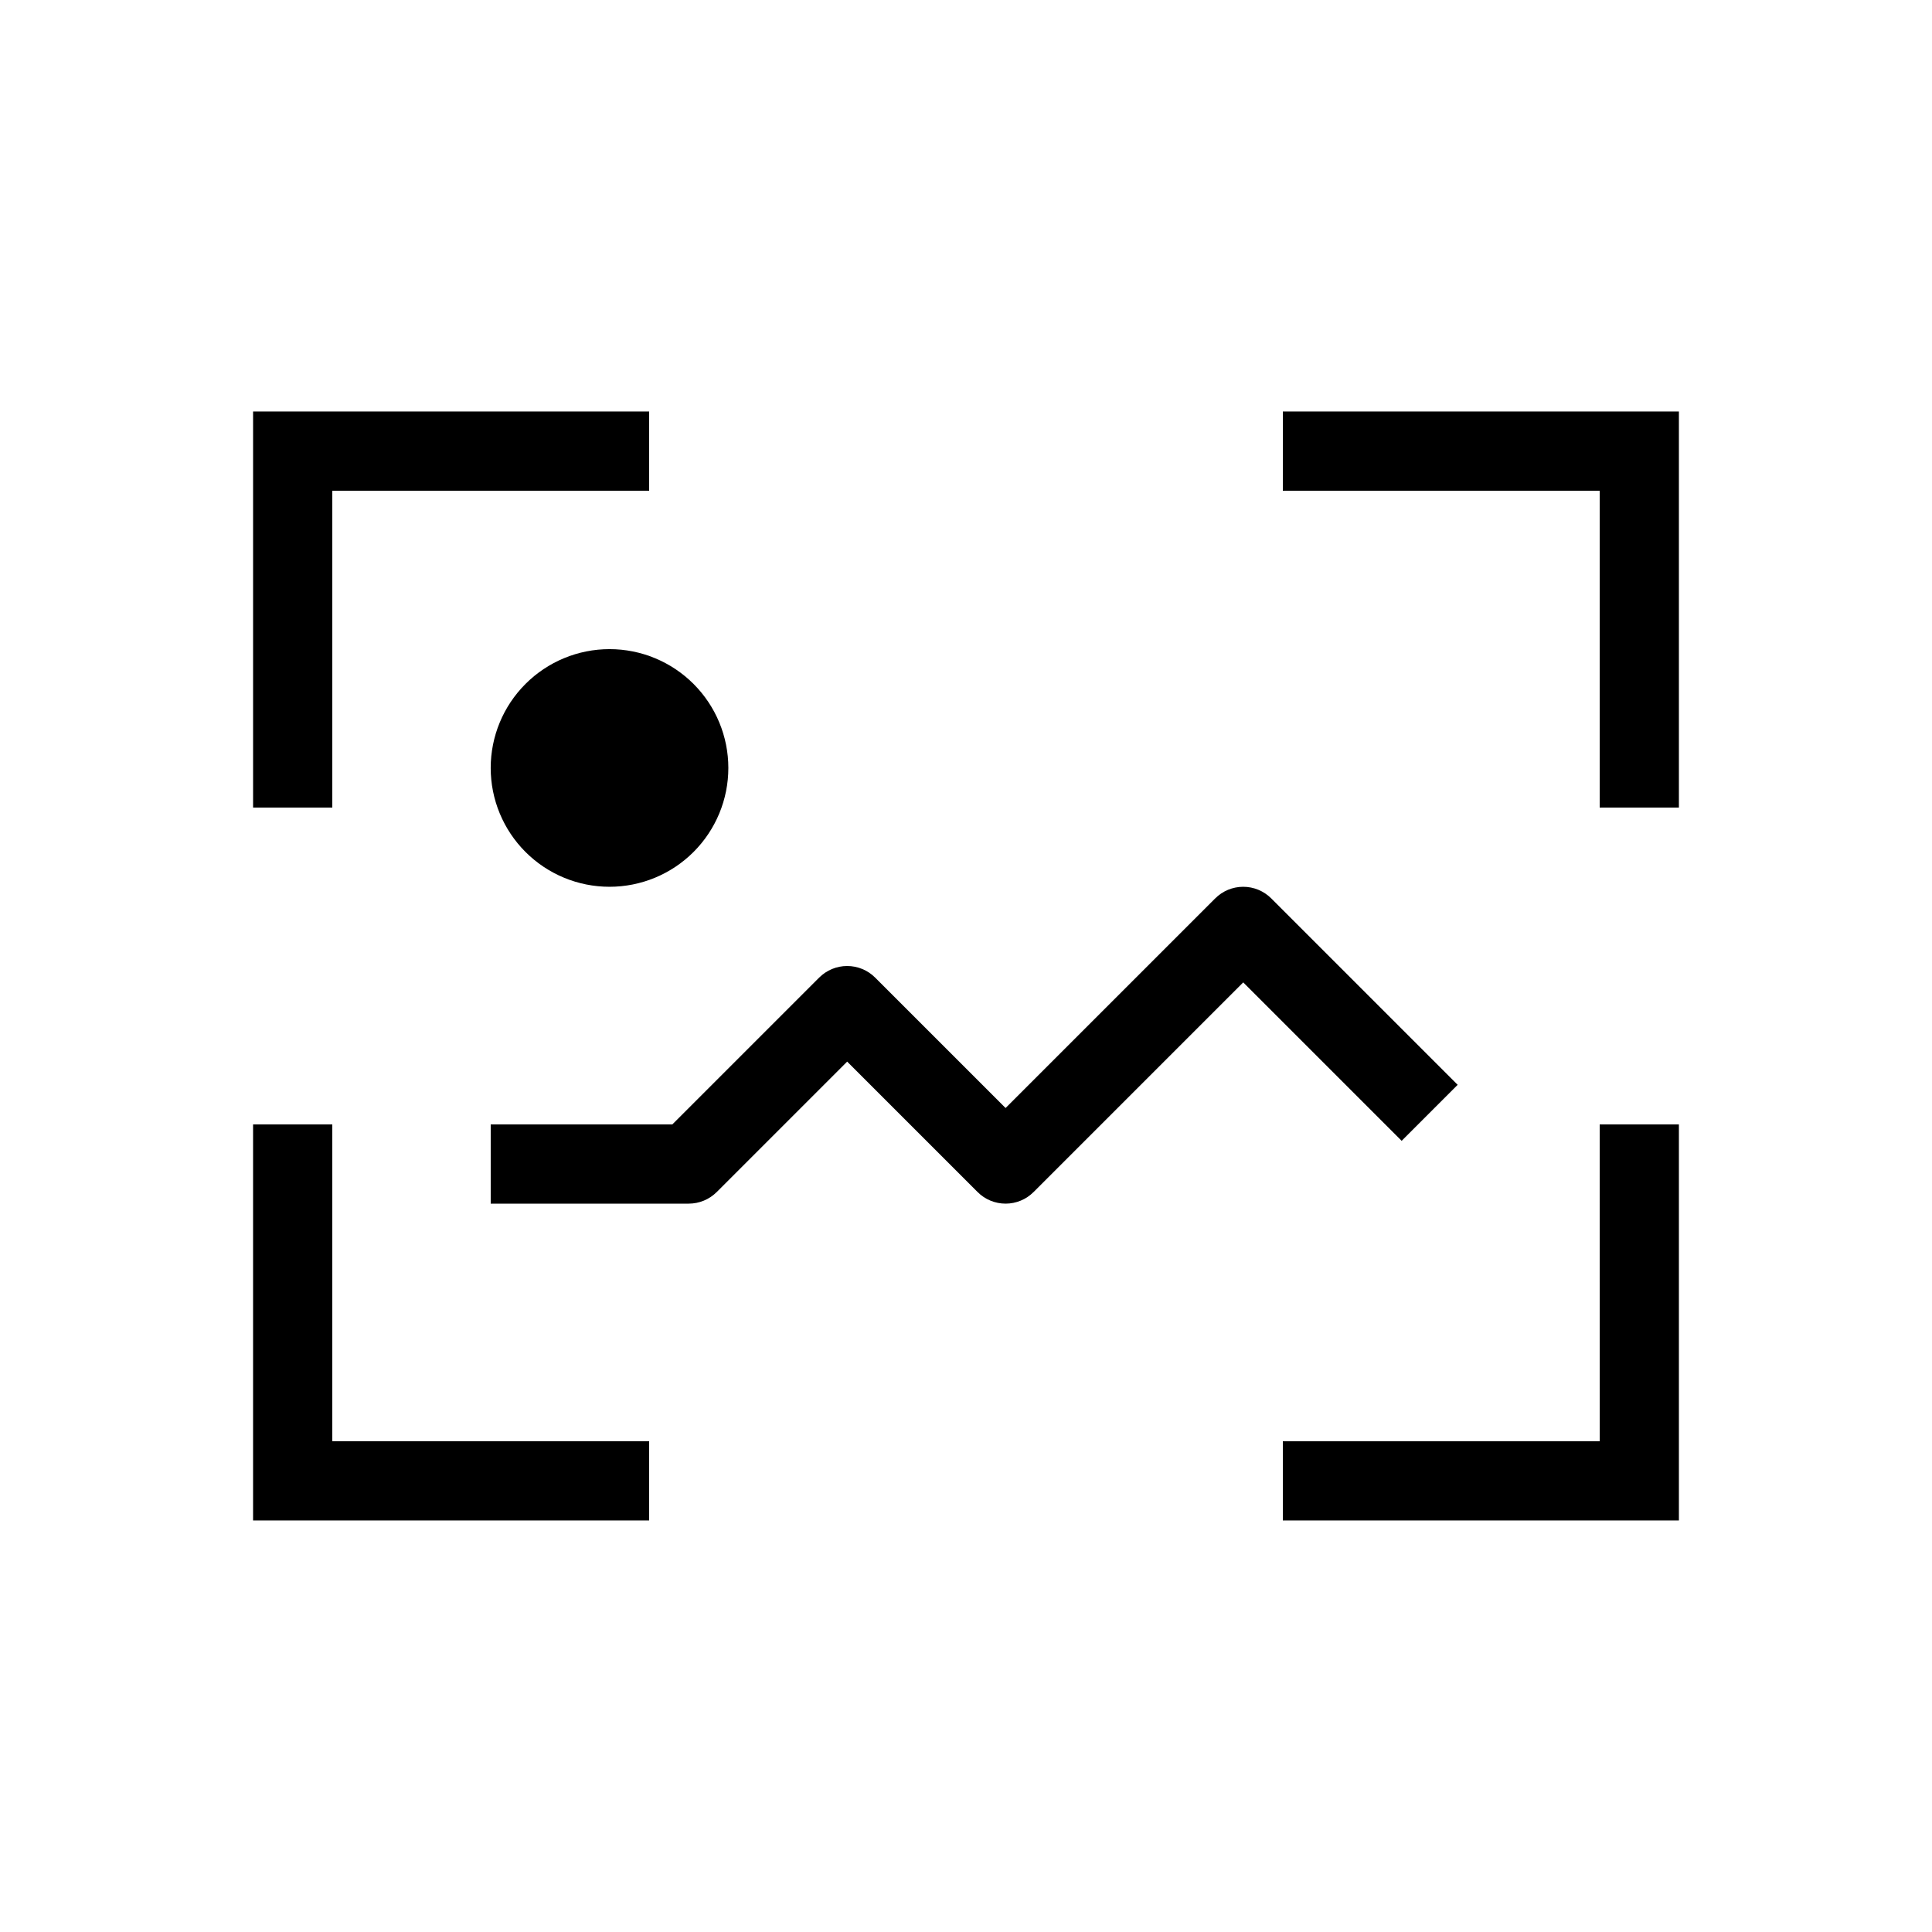 <?xml version="1.0" encoding="UTF-8"?>
<!-- Uploaded to: SVG Repo, www.svgrepo.com, Generator: SVG Repo Mixer Tools -->
<svg fill="#000000" width="800px" height="800px" version="1.1" viewBox="144 144 512 512" xmlns="http://www.w3.org/2000/svg">
 <path d="m316.03 253.05v20.992h-83.969v83.969h-20.992v-104.96zm167.94 0-0.004 20.992h83.969v83.969h20.992v-104.96zm83.969 272.9-83.973-0.004v20.992h104.96v-104.96h-20.992zm-335.88-83.969h-20.992v104.96l104.96-0.004v-20.992h-83.969zm104.96-94.465c0 8.352-3.32 16.359-9.223 22.266-5.906 5.902-13.914 9.223-22.266 9.223-8.352 0-16.359-3.32-22.266-9.223-5.906-5.906-9.223-13.914-9.223-22.266 0-8.352 3.316-16.363 9.223-22.266 5.906-5.906 13.914-9.223 22.266-9.223 8.352 0 16.359 3.316 22.266 9.223 5.902 5.902 9.223 13.914 9.223 22.266zm73.473 115.46c-2.785 0-5.457-1.105-7.422-3.078l-34.562-34.562-34.562 34.562c-1.969 1.969-4.641 3.078-7.422 3.078h-52.48v-20.992h48.133l38.91-38.91c1.969-1.969 4.637-3.074 7.422-3.074 2.781 0 5.453 1.105 7.418 3.074l34.566 34.562 55.555-55.555c1.965-1.969 4.637-3.074 7.418-3.074 2.785 0 5.453 1.105 7.422 3.074l49.406 49.406-14.84 14.84-41.984-41.984-55.555 55.555h-0.004c-1.965 1.973-4.637 3.078-7.418 3.078z"/>
</svg>